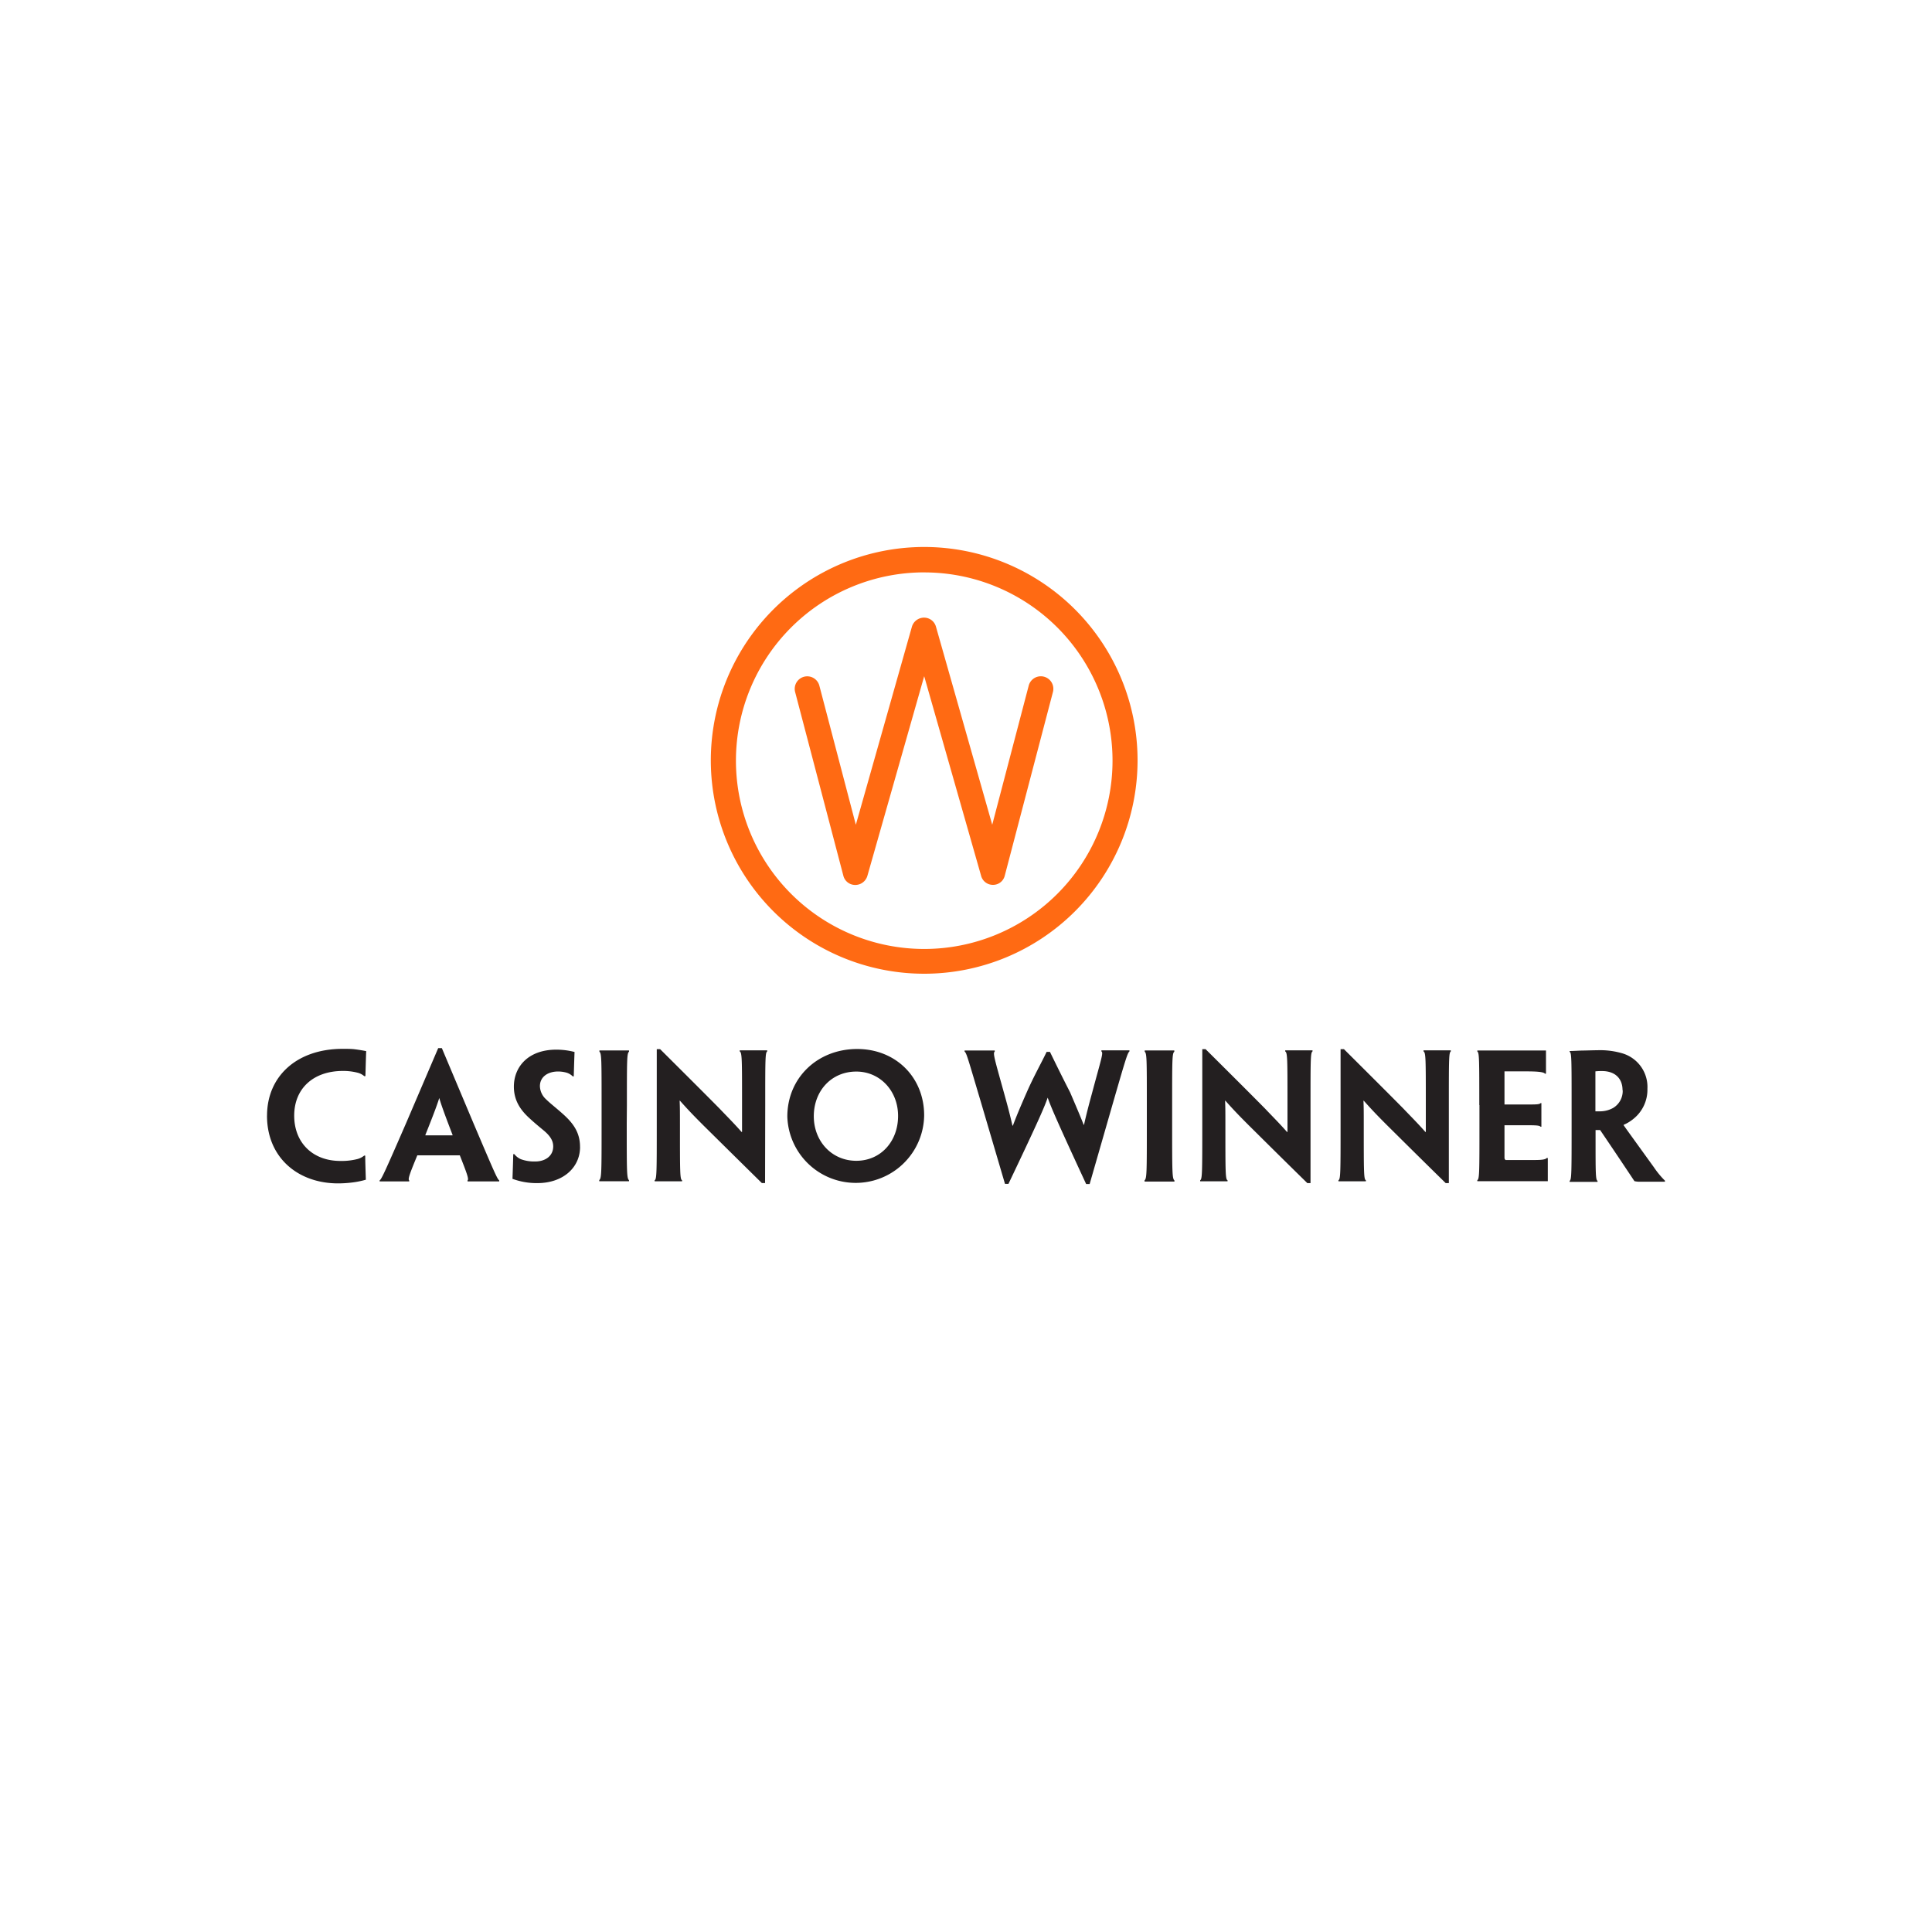 <svg id="Layer_1" data-name="Layer 1" xmlns="http://www.w3.org/2000/svg" viewBox="0 0 500 500"><defs><style>.cls-1{fill:#231f20;}.cls-2{fill:#ff6a13;}</style></defs><title>425_500x500_white</title><path class="cls-1" d="M69.11,288.73c0-10.15,7.66-17.29,19.58-17.29,1.3,0,2.25,0,3.2.12s2.09.31,2.88.47c-.08,2-.12,3.71-.2,6.47h-.31a4.18,4.18,0,0,0-1.78-.9,14.8,14.8,0,0,0-3.75-.44c-7.58,0-12.59,4.5-12.59,11.57S81,300.45,88.06,300.45a16.44,16.44,0,0,0,4.19-.43,4.67,4.67,0,0,0,2-.95h.27c0,1.58.12,4.82.16,6.24a22.67,22.67,0,0,1-2.88.63,30.65,30.65,0,0,1-4.3.32c-10.35,0-18.4-6.63-18.4-17.53ZM108,299c-1.82,4.42-2.53,6.2-2.1,6.48v.27H98.25v-.27c.47-.28,1.3-2.06,6.83-14.77l8.33-19.46h.94l8.21,19.5c5.37,12.63,6.16,14.45,6.64,14.73v.27H121v-.27c.43-.28-.28-2.1-2-6.48Zm9.12-5.17,0-.12c-2.49-6.47-3.08-8.29-3.44-9.55h0c-.39,1.26-1,3.08-3.59,9.55l0,.12Zm33,3c0,5.25-4.3,9.36-11.09,9.36a18.06,18.06,0,0,1-6.4-1.11c.08-2.21.12-3.31.2-6.39h.28A4.37,4.37,0,0,0,134.8,300a10,10,0,0,0,3.71.59c2.57,0,4.66-1.38,4.66-3.91,0-1.5-.83-2.76-2.49-4.14-1.34-1.11-2.52-2.09-3.63-3.12-2.44-2.21-4.06-4.7-4.06-8.21,0-5,3.59-9.56,11-9.56a18.7,18.7,0,0,1,4.7.6c-.08,2.21-.12,3.39-.2,6.31h-.27a3.89,3.89,0,0,0-1.54-.94,8.33,8.33,0,0,0-2.22-.32c-2.72,0-4.73,1.42-4.73,3.79a4.75,4.75,0,0,0,1.58,3.4c1,1,2.44,2.09,4.26,3.71,2.76,2.44,4.58,4.89,4.54,8.72Zm12.08-6.12c0,12.63,0,14.21.59,14.73v.27h-7.7v-.31c.6-.48.6-2.06.6-14.65V286c0-11.77,0-13.39-.56-13.82v-.32h7.66v.32c-.55.43-.55,2-.55,13.82ZM198,306.18h-.83c-7.58-7.46-12.16-12-15.12-14.92-2.09-2.1-3.59-3.6-6.08-6.4h-.08c.08,1.74.08,3.08.08,6.59,0,11.93,0,13.78.55,14v.27h-7.1v-.27c.55-.28.55-2.09.55-14.73V271.52h.87c7.81,7.77,12.43,12.39,15.35,15.35,1.9,2,3.64,3.71,5.73,6.08h.12c0-2.05,0-3.47,0-7.5,0-11.25,0-13.06-.6-13.34v-.28h7.11v.28c-.51.28-.51,2.09-.51,13.86Zm41.17-17.53a17.71,17.71,0,0,1-35.41.32c0-10,7.78-17.49,18.08-17.49,10,0,17.33,7.34,17.33,17.17Zm-6.75.12c0-6.4-4.62-11.45-10.81-11.45-6.44,0-11,5-11,11.57,0,6.43,4.62,11.52,11,11.52s10.81-5.09,10.81-11.56ZM282,306.42h-.91c-8.13-17.53-9.16-20.14-9.95-22.35h0c-.79,2.25-1.85,4.9-10.15,22.31h-.9l-6.2-21.05c-3.32-11.13-3.75-12.87-4.26-13.18v-.28h7.81v.28c-.55.35,0,2.05,2.33,10.46,1.11,3.95,1.66,6.12,2.25,8.69h.12c.87-2.33,1.82-4.62,3.63-8.73s3.79-7.58,5.09-10.34h.87c1.31,2.68,3,6.16,5.21,10.46,1.62,3.79,2.65,6.2,3.52,8.41h.08c.59-2.61,1.14-4.78,2.09-8.25,2.33-8.73,3-10.43,2.41-10.74v-.28h7.26v.28c-.51.39-1,2.05-4.22,13.18Zm21.35-15.64c0,12.63,0,14.21.6,14.73v.27h-7.74v-.31c.59-.48.59-2.06.59-14.65V286c0-11.77,0-13.39-.55-13.82v-.32h7.66v.32c-.56.43-.56,2-.56,13.82Zm35.81,15.4h-.83c-7.62-7.46-12.16-12-15.12-14.92-2.09-2.1-3.59-3.6-6.08-6.4h-.08c.08,1.74.08,3.08.08,6.59,0,11.93,0,13.78.56,14v.27H310.6v-.27c.55-.28.55-2.09.55-14.73V271.52H312c7.82,7.77,12.44,12.39,15.36,15.35,1.89,2,3.63,3.71,5.72,6.08h.12c0-2.05,0-3.47,0-7.5,0-11.25,0-13.06-.59-13.34v-.28h7.07v.28c-.52.28-.52,2.09-.52,13.86l0,20.21Zm35.81,0h-.83c-7.62-7.46-12.16-12-15.12-14.92-2.09-2.1-3.59-3.6-6.08-6.4h-.08c.08,1.74.08,3.08.08,6.59,0,11.93,0,13.78.55,14v.27h-7.1v-.27c.55-.28.55-2.09.55-14.73V271.52h.87c7.81,7.77,12.43,12.39,15.35,15.35,1.9,2,3.64,3.71,5.73,6.08H369c0-2.05,0-3.47,0-7.5,0-11.25,0-13.06-.59-13.34v-.28h7.06v.28c-.51.28-.51,2.09-.51,13.86l0,20.21ZM382.84,286c0-11.77,0-13.59-.51-13.86v-.28H400.1c0,1.94,0,3.48,0,6h-.28c-.32-.47-2.25-.59-4.9-.59h-5.56v8.57h5.53c2.68,0,3.51,0,3.82-.36h.2v6.12h-.2c-.31-.35-1.18-.39-3.75-.39h-5.6v8.21c0,.39,0,.59.31.79,2.25,0,5.25,0,7.27,0,1.81,0,3-.08,3.35-.52h.28c0,2.61,0,4,0,6H382.33v-.27c.55-.28.55-2.1.55-14.73V286Zm23.89,0c0-11.77,0-13.59-.51-13.78V272c.75,0,2-.08,3.15-.12,1,0,3-.08,4.07-.08a20.23,20.23,0,0,1,6.51.83,9.07,9.07,0,0,1,6.4,9.16,9.64,9.64,0,0,1-3.63,7.78,10.51,10.51,0,0,1-2.53,1.54v.08c.59.87,1.34,1.89,7.86,10.93a22.82,22.82,0,0,0,2.84,3.44v.27h-6.51a5.75,5.75,0,0,1-1.39-.15c-2.52-3.79-5.48-8.22-8.88-13.23h-1.18v1.74c0,9.31,0,11.17.51,11.41v.27h-7.22v-.27c.51-.28.51-2.1.51-14.73Zm13.18-3.87c0-3.12-2.05-4.94-5.29-4.94-.59,0-1.14,0-1.73.08v10.34c.43,0,.83,0,1.26,0a7,7,0,0,0,3.32-.87,5.1,5.1,0,0,0,2.48-4.61l0,0Z"/><path class="cls-2" d="M257,229a3.15,3.15,0,0,1-3.1-2.38L239.18,175l-14.7,51.67a3.27,3.27,0,0,1-4,2.24,3.15,3.15,0,0,1-2.23-2.31l-12.47-47.5a3.24,3.24,0,0,1,6.27-1.65h0l9.44,36L236,162.2a3.27,3.27,0,0,1,4-2.24,3.19,3.19,0,0,1,2.23,2.24l14.56,51.24,9.44-36a3.24,3.24,0,1,1,6.27,1.65h0l-12.46,47.5A3.11,3.11,0,0,1,257,229Zm-17.81,23a55.22,55.22,0,1,1,55.21-55.22A55.22,55.22,0,0,1,239.18,252Zm0-103.87a48.73,48.73,0,1,0,48.73,48.73A48.71,48.71,0,0,0,239.18,148.14Z"/></svg>